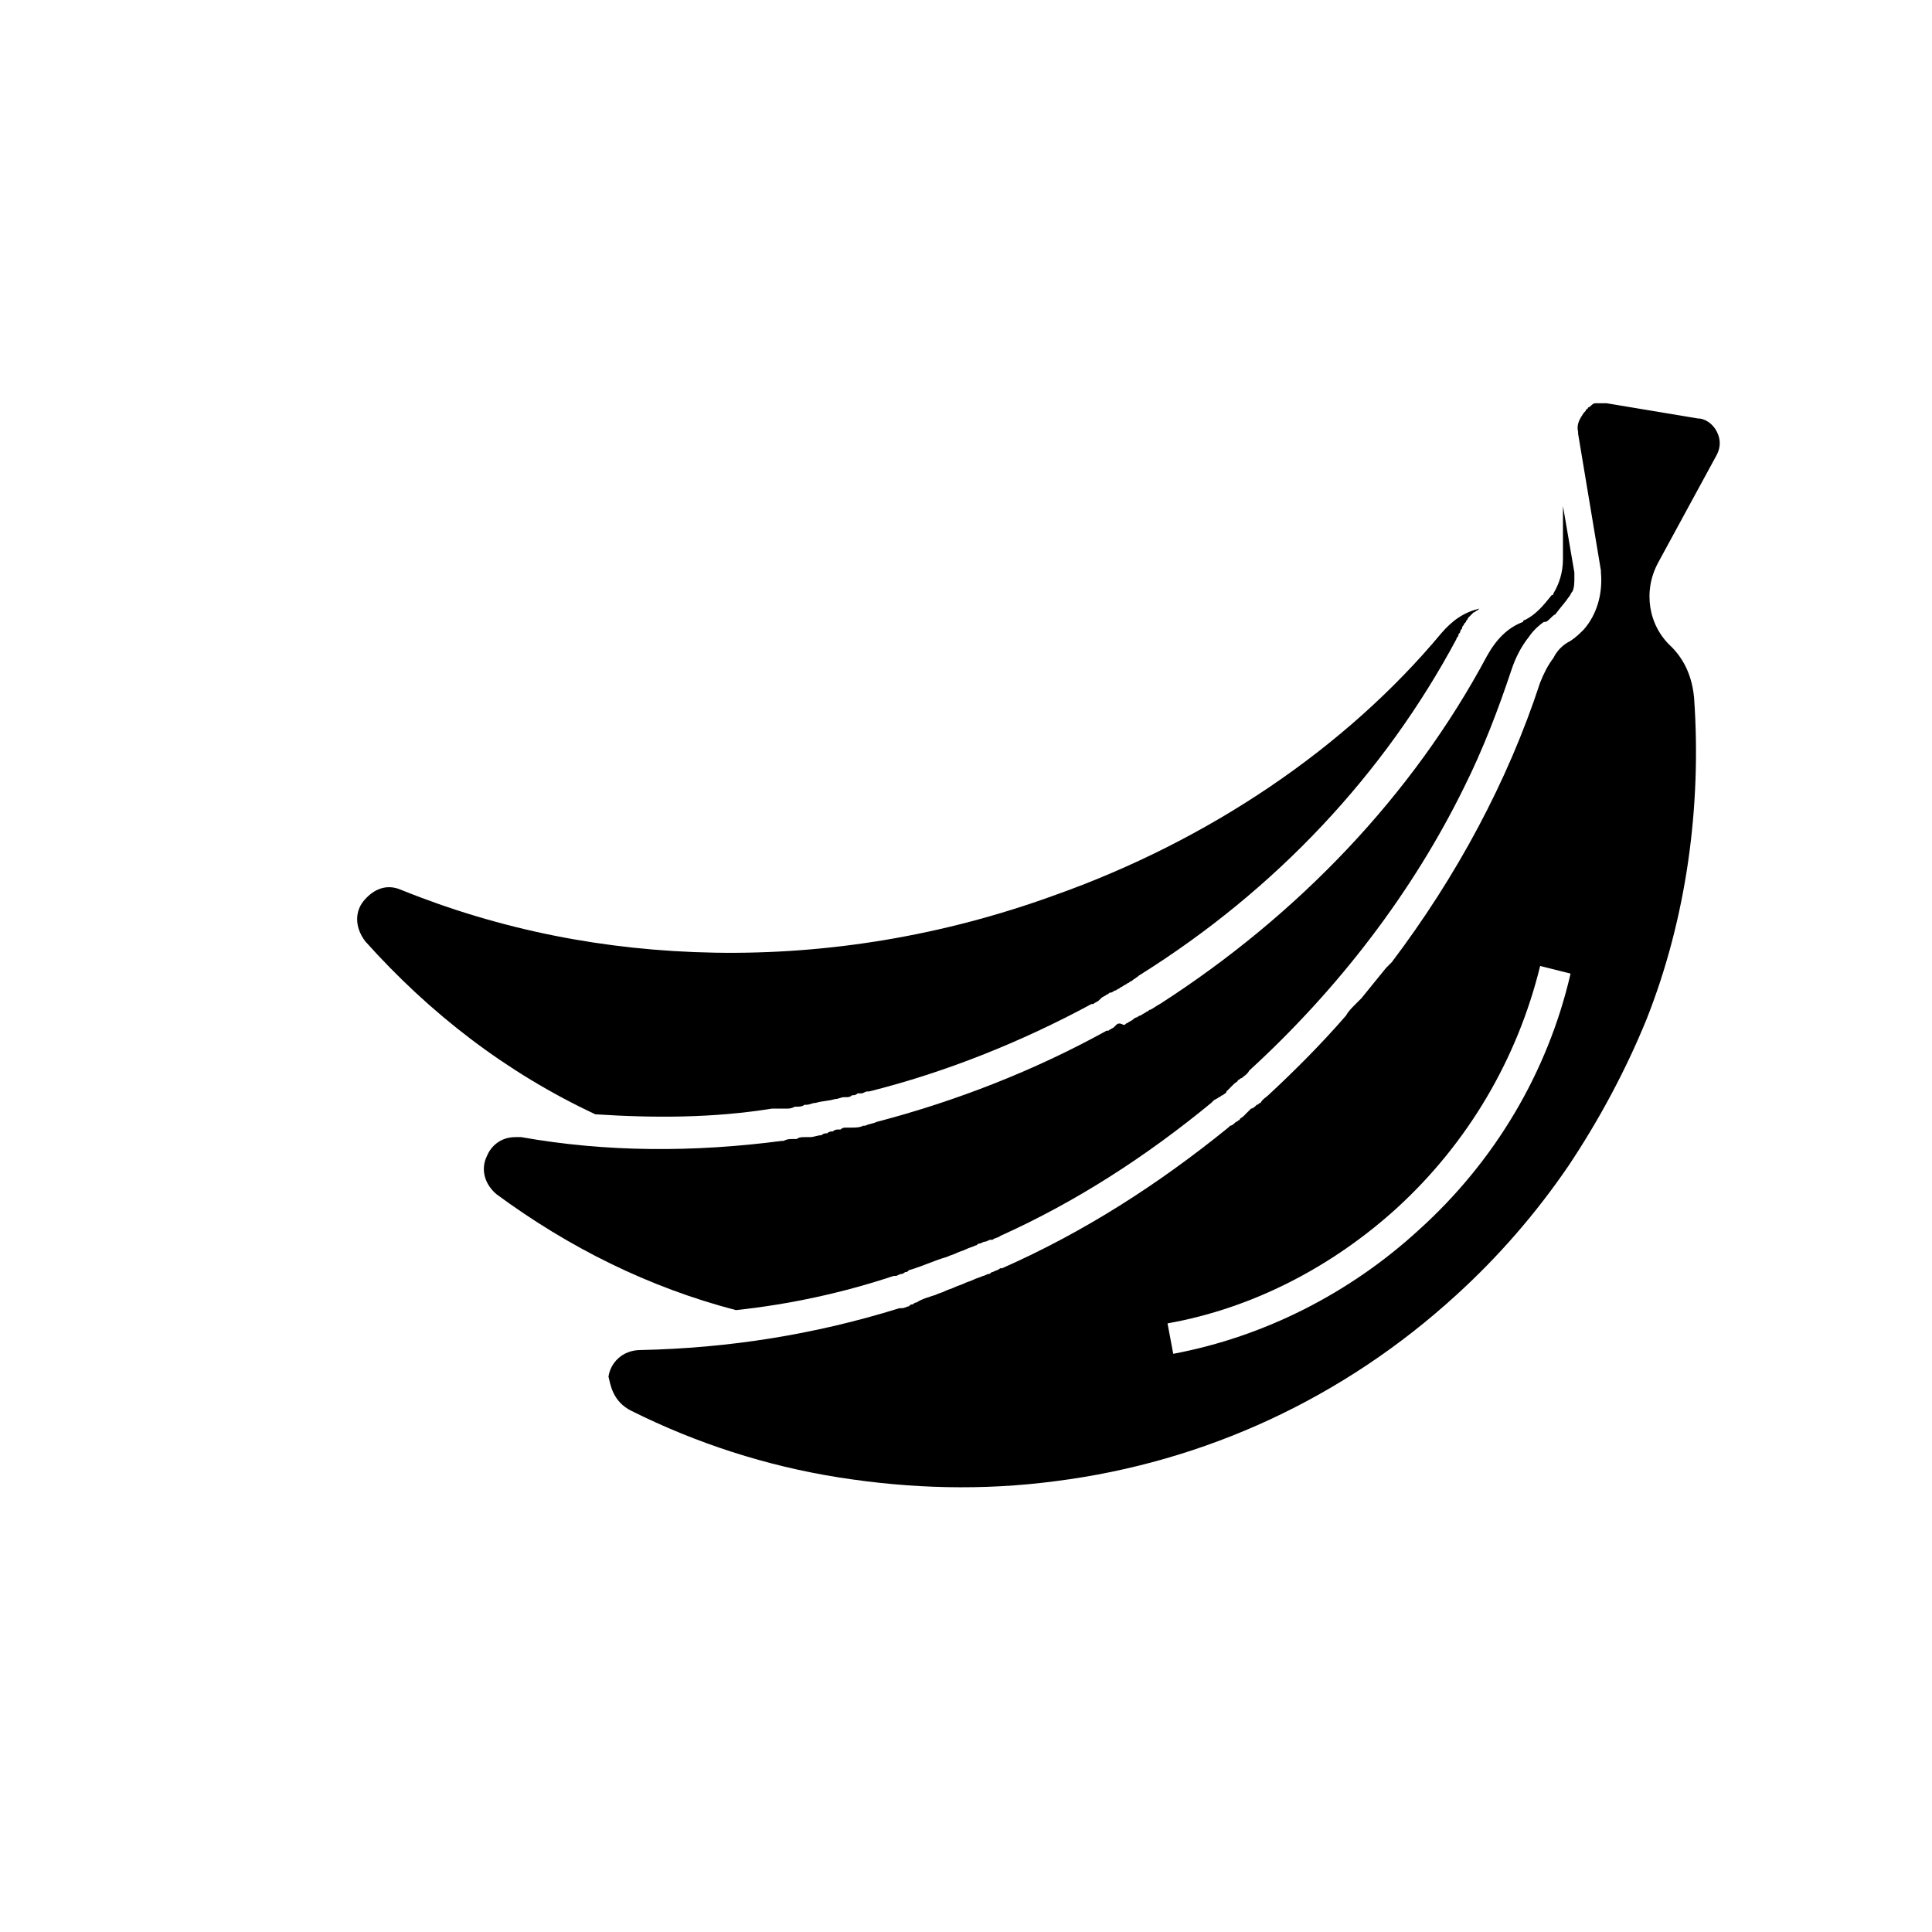 <?xml version="1.0" encoding="UTF-8"?>
<!-- Uploaded to: ICON Repo, www.iconrepo.com, Generator: ICON Repo Mixer Tools -->
<svg fill="#000000" width="800px" height="800px" version="1.1" viewBox="144 144 512 512" xmlns="http://www.w3.org/2000/svg">
 <g>
  <path d="m311.33 517.89c17.129 8.566 35.77 14.609 54.914 17.633 19.145 3.023 38.289 3.527 57.434 1.008 39.801-5.039 76.578-22.168 106.3-49.375 11.082-10.078 21.16-21.664 29.727-34.258 8.062-12.09 15.113-25.191 20.656-38.793 10.578-26.703 14.609-56.426 12.594-85.145-0.504-5.543-2.519-10.078-6.047-13.602-6.047-5.543-7.559-14.609-3.527-22.168l15.617-28.719c1.008-2.016 1.008-4.031 0-6.047s-3.023-3.527-5.039-3.527l-24.184-4.031h-3.023c-0.504 0-1.008 0.504-1.512 1.008 0 0-0.504 0-0.504 0.504 0 0-0.504 0-0.504 0.504l-0.504 0.504c-1.008 1.512-2.016 3.023-1.512 5.039v0.504l6.047 36.273v0.504c0.504 5.543-1.008 11.082-4.535 15.113-1.008 1.008-2.016 2.016-3.527 3.023-2.016 1.008-3.527 2.519-4.535 4.535-1.512 2.016-2.519 4.031-3.527 6.551-8.566 26.199-22.168 51.387-39.297 74.059-0.504 0.504-1.008 1.008-1.512 1.512-2.016 2.519-4.535 5.543-6.551 8.062l-1.512 1.512c-1.008 1.008-2.016 2.016-2.519 3.023-6.551 7.559-13.602 14.609-20.656 21.16-0.504 0.504-1.512 1.008-2.016 2.016-0.504 0-0.504 0.504-1.008 0.504-0.504 0.504-1.008 1.008-1.512 1.008l-2.016 2.016c-0.504 0.504-1.008 0.504-1.008 1.008-0.504 0-0.504 0.504-1.008 0.504-0.504 0.504-1.008 1.008-1.512 1.008 0 0-0.504 0.504-0.504 0.504-18.641 15.113-38.289 27.711-59.953 37.281h-0.504c-0.504 0.504-1.008 0.504-2.016 1.008-0.504 0-0.504 0.504-1.008 0.504s-1.008 0.504-1.512 0.504c-1.008 0.504-1.512 0.504-2.519 1.008s-1.512 0.504-2.519 1.008c-1.008 0.504-1.512 0.504-2.519 1.008-1.008 0.504-1.512 0.504-2.519 1.008-1.008 0.504-1.512 0.504-2.519 1.008-1.512 0.504-3.527 1.008-5.039 2.016-0.504 0-1.008 0.504-1.008 0.504-0.504 0-0.504 0-1.008 0.504-0.504 0-1.008 0.504-2.016 0.504h-0.504c-22.672 7.055-45.344 10.578-68.52 11.082-5.039 0-8.062 3.527-8.566 7.055 0.523 2.012 1.027 6.547 6.066 9.066zm203.04-53.91c18.641-17.129 31.738-39.297 37.785-63.984l8.062 2.016c-6.047 26.199-20.152 49.879-40.305 68.016-18.137 16.625-40.809 28.215-64.992 32.746l-1.512-8.062c22.672-4.027 43.832-15.109 60.961-30.73z"/>
  <path d="m559.71 302.26c0.504-0.504 0.504-1.008 1.008-1.512 0.504-1.008 0.504-2.519 0.504-3.527v-1.512l-3.023-17.633v14.105c0 3.527-1.008 6.551-2.519 9.07 0 0 0 0.504-0.504 0.504-2.016 2.519-4.031 5.039-7.055 6.551 0 0-0.504 0-0.504 0.504-4.031 1.512-7.055 4.535-9.574 9.07-19.648 36.777-49.879 68.52-86.656 92.195-1.008 0.504-1.512 1.008-2.519 1.512-0.504 0-0.504 0.504-1.008 0.504-0.504 0.504-1.008 0.504-1.512 1.008-0.504 0-1.008 0.504-1.008 0.504-0.504 0-1.008 0.504-1.008 0.504-0.504 0.504-1.008 0.504-1.512 1.008-0.504 0-0.504 0.504-1.008 0.504-1-0.504-1.504-0.504-2.008 0l-0.504 0.504c-0.504 0.504-1.008 0.504-1.512 1.008h-0.504c-19.145 10.578-39.801 18.641-60.961 24.184-1.008 0.504-2.016 0.504-3.023 1.008h-0.504c-1.008 0.504-2.016 0.504-3.527 0.504h-1.008c-0.504 0-1.008 0-1.512 0.504h-0.504c-0.504 0-1.008 0-1.512 0.504-0.504 0-1.008 0-1.512 0.504-0.504 0-1.008 0-1.512 0.504-1.008 0-2.016 0.504-3.023 0.504h-1.512c-0.504 0-1.512 0-2.016 0.504h-1.008c-1.008 0-1.512 0-2.519 0.504h-0.504c-23.176 3.023-46.352 3.023-69.023-1.008h-1.512c-4.031 0-6.551 2.519-7.559 5.039-1.512 3.023-1.008 7.055 2.519 10.078 19.145 14.105 40.305 24.688 63.48 30.73 14.105-1.512 28.215-4.535 41.816-9.07h0.504c0.504 0 1.008-0.504 1.512-0.504 0.504 0 1.008-0.504 1.008-0.504 0.504 0 0.504 0 1.008-0.504 3.527-1.008 6.551-2.519 10.078-3.527 1.008-0.504 1.512-0.504 2.519-1.008 1.008-0.504 1.512-0.504 2.519-1.008 1.008-0.504 1.512-0.504 2.519-1.008 0.504 0 0.504-0.504 1.008-0.504 0.504 0 1.008-0.504 1.512-0.504s1.008-0.504 1.512-0.504h0.504c0.504-0.504 1.512-0.504 2.016-1.008 20.152-9.07 38.793-21.16 55.922-35.266l0.504-0.504c0.504-0.504 1.008-0.504 1.512-1.008 0.504 0 0.504-0.504 1.008-0.504 0.504-0.504 1.008-0.504 1.008-1.008 0.504-0.504 0.504-0.504 1.008-1.008 0.504-0.504 0.504-0.504 1.008-1.008s1.008-0.504 1.008-1.008c0.504 0 0.504-0.504 1.008-0.504 0.504-0.504 1.512-1.008 2.016-2.016 23.68-21.664 43.328-47.359 56.93-75.066 5.039-10.078 9.07-20.656 12.594-31.234 1.008-3.023 2.519-6.047 4.535-8.566 1.008-1.512 2.519-3.023 4.031-4.031h0.504c1.008-0.504 1.512-1.512 2.519-2.016 1.512-2.016 2.519-3.023 3.527-4.535z"/>
  <path d="m301.75 439.3c15.617 1.008 31.234 1.008 46.855-1.512h0.504 1.008 1.512 1.008c0.504 0 1.008 0 2.016-0.504h0.504c0.504 0 1.512 0 2.016-0.504h0.504c1.008 0 1.512-0.504 2.519-0.504 1.512-0.504 3.527-0.504 5.039-1.008 1.008 0 1.512-0.504 2.519-0.504h0.504c0.504 0 1.008 0 1.512-0.504 0.504 0 1.008 0 1.512-0.504h1.008c0.504 0 1.008-0.504 1.512-0.504h0.504c20.152-5.039 40.305-13.098 58.945-23.176h0.504c0.504-0.504 1.008-0.504 1.512-1.008l0.504-0.504c0.504-0.504 1.008-0.504 1.512-1.008 0.504 0 0.504-0.504 1.008-0.504 0.504 0 1.008-0.504 1.008-0.504 0.504 0 1.008-0.504 1.008-0.504 0.504 0 0.504-0.504 1.008-0.504 0.504-0.504 1.008-0.504 1.512-1.008 0.504 0 0.504-0.504 1.008-0.504 0.504-0.504 1.512-1.008 2.016-1.512 36.27-22.668 64.984-53.402 84.129-89.172 0-0.504 0.504-0.504 0.504-1.008 0-0.504 0.504-0.504 0.504-1.008s0.504-0.504 0.504-1.008c0-0.504 0.504-0.504 0.504-1.008l0.504-0.504c0-0.504 0.504-0.504 0.504-1.008l1.008-1.008s0.504-0.504 0.504-0.504c0.504 0 0.504-0.504 1.008-0.504l0.504-0.504c-4.031 1.008-7.055 3.023-10.078 6.551-25.188 30.227-61.465 54.914-102.78 69.527-29.223 10.578-59.449 15.617-89.68 15.113-29.223-0.504-56.93-6.047-83.129-16.625-4.535-2.016-8.062 0.504-10.078 3.023-2.016 2.519-2.519 6.551 0.504 10.578 17.137 19.145 37.289 34.762 60.965 45.848z"/>
 </g>
</svg>